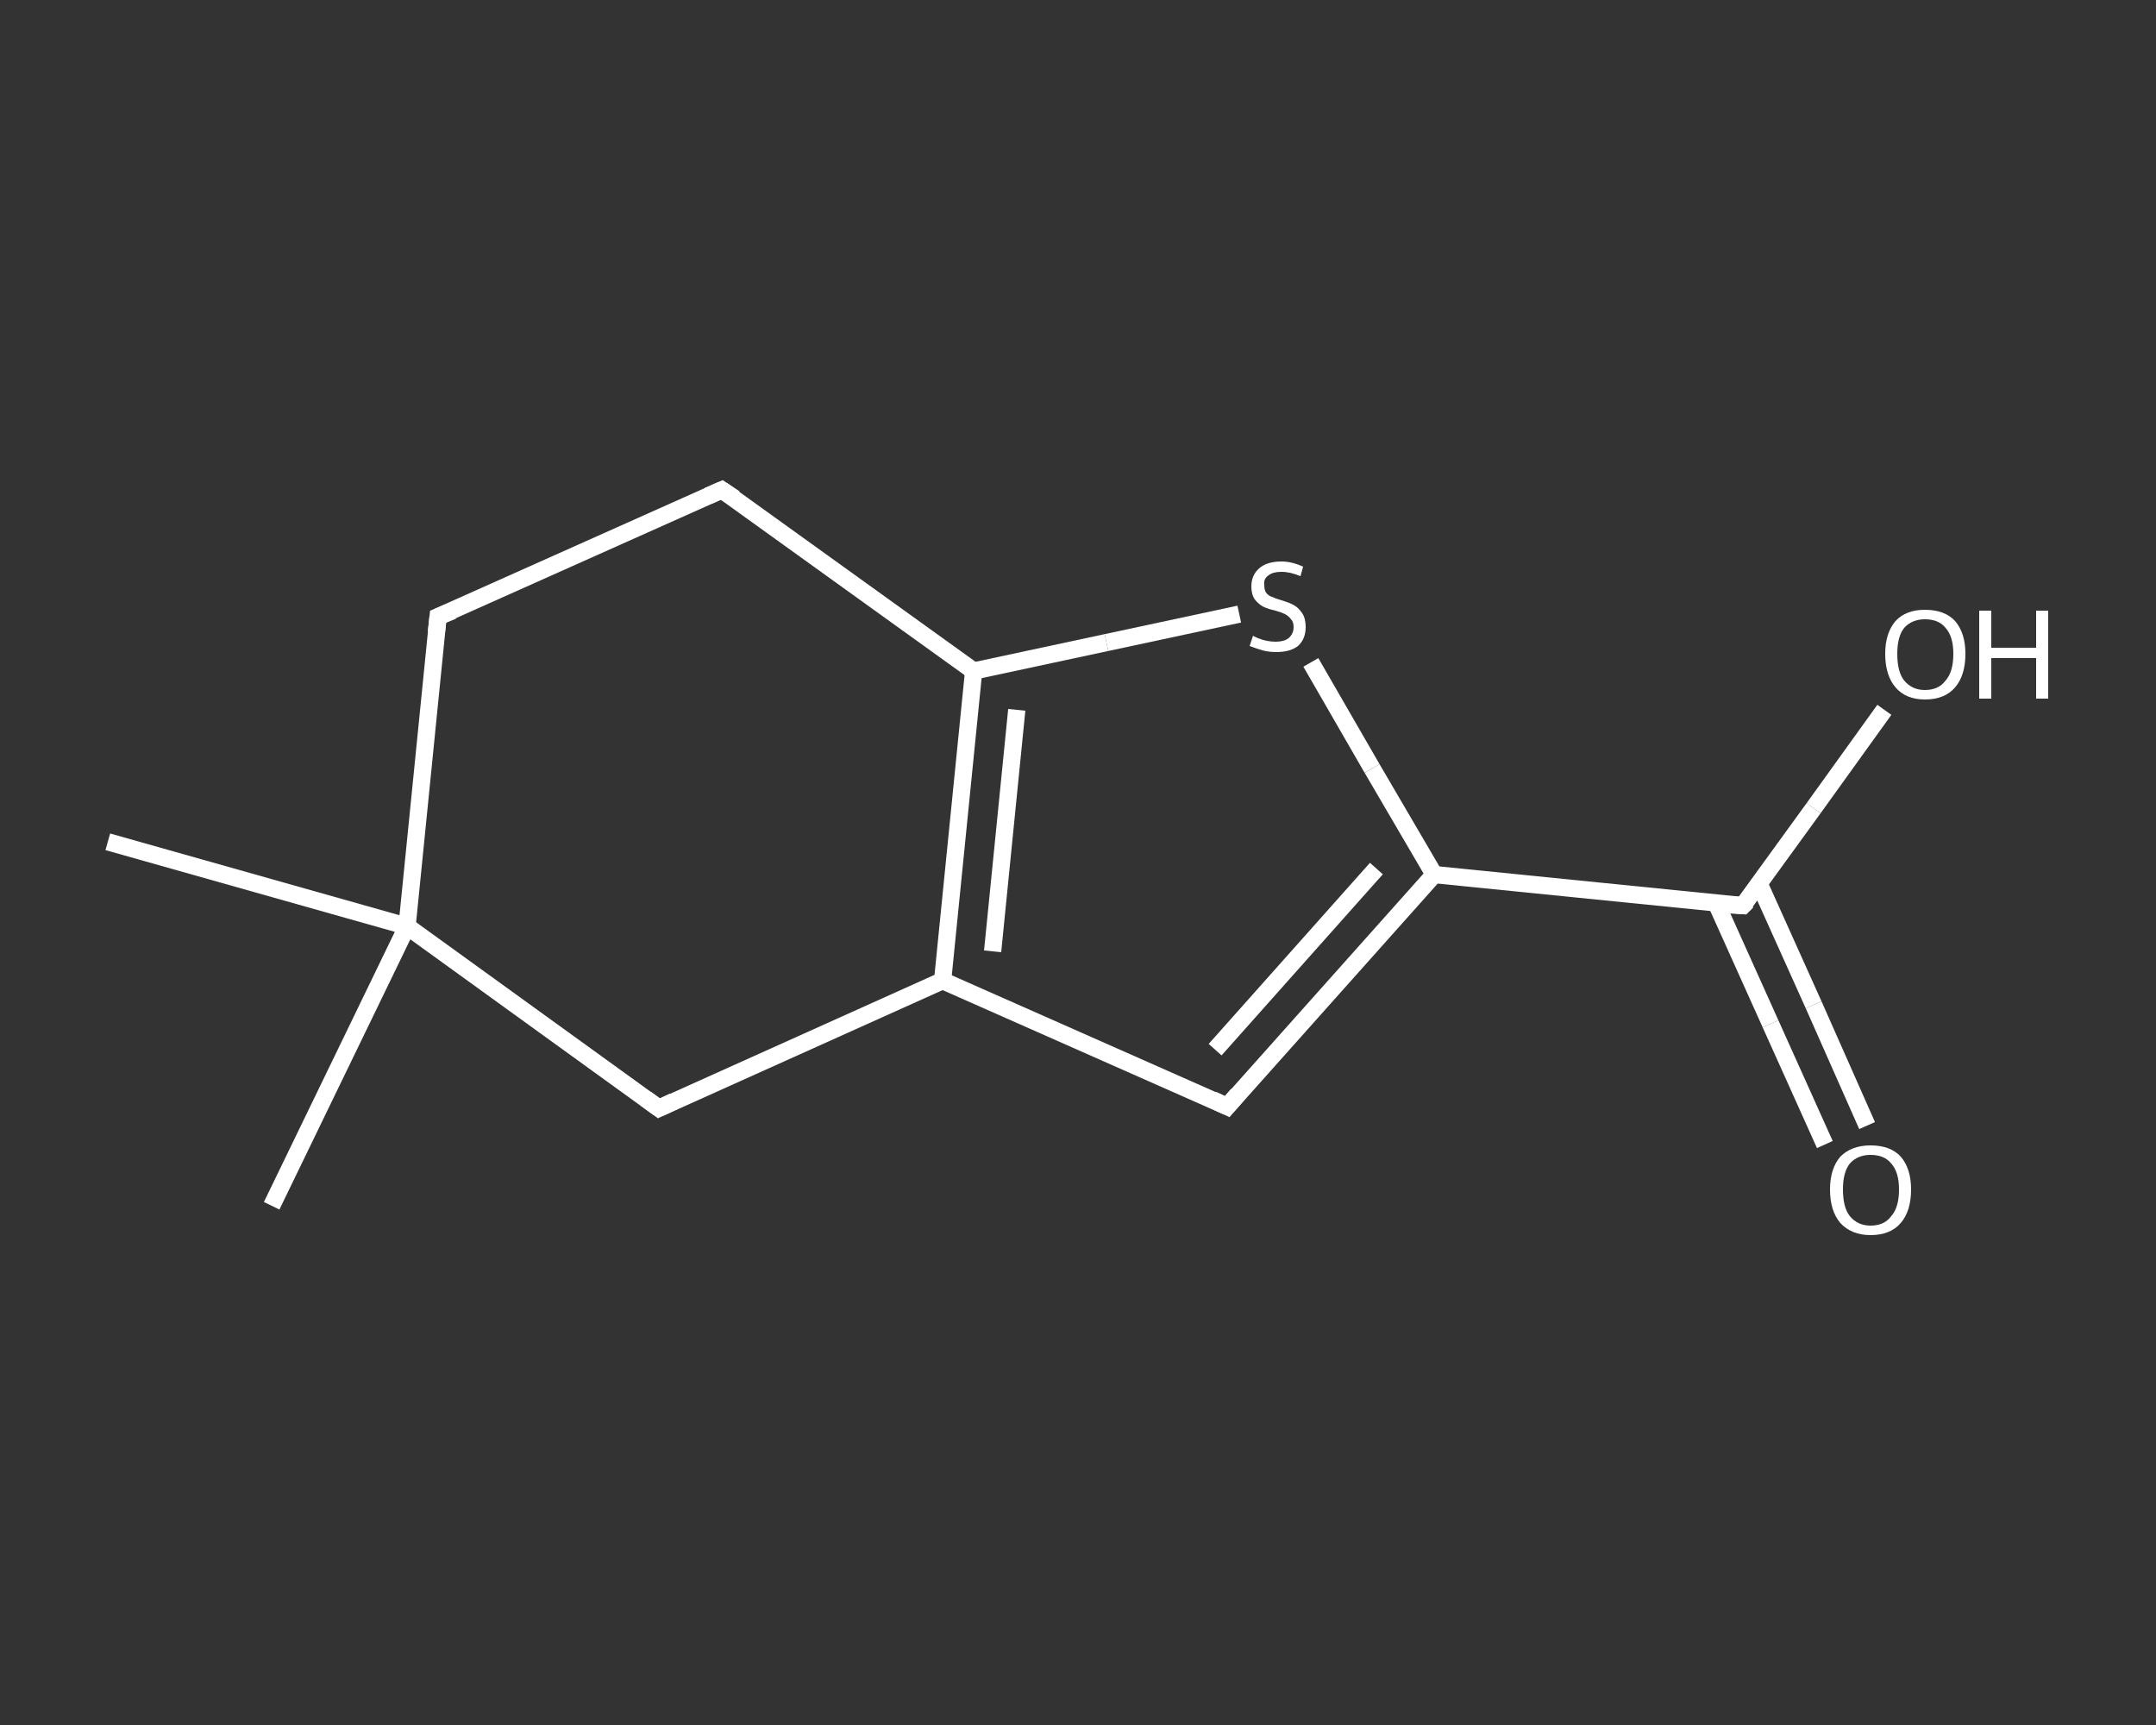 <?xml version='1.0' encoding='iso-8859-1'?>
<svg version='1.1' baseProfile='full'
              xmlns='http://www.w3.org/2000/svg'
                      xmlns:rdkit='http://www.rdkit.org/xml'
                      xmlns:xlink='http://www.w3.org/1999/xlink'
                  xml:space='preserve'
width='250px' height='200px' viewBox='0 0 250 200'>
<rect x="0" y="0" width="250" height="200" fill="#333333" stroke="none"/>
<!-- END OF HEADER -->
<rect style='opacity:1.0;fill:transparent;stroke:none' width='250.0' height='200.0' x='0.0' y='0.0'> </rect>
<path class='bond-0 atom-0 atom-1' d='M 31.5,139.8 L 47.2,107.4' style='fill:none;fill-rule:evenodd;stroke:#FFFFFF;stroke-width:2.0px;stroke-linecap:butt;stroke-linejoin:miter;stroke-opacity:1' />
<path class='bond-1 atom-1 atom-2' d='M 47.2,107.4 L 12.5,97.6' style='fill:none;fill-rule:evenodd;stroke:#FFFFFF;stroke-width:2.0px;stroke-linecap:butt;stroke-linejoin:miter;stroke-opacity:1' />
<path class='bond-2 atom-1 atom-3' d='M 47.2,107.4 L 50.8,71.5' style='fill:none;fill-rule:evenodd;stroke:#FFFFFF;stroke-width:2.0px;stroke-linecap:butt;stroke-linejoin:miter;stroke-opacity:1' />
<path class='bond-3 atom-3 atom-4' d='M 50.8,71.5 L 83.7,56.8' style='fill:none;fill-rule:evenodd;stroke:#FFFFFF;stroke-width:2.0px;stroke-linecap:butt;stroke-linejoin:miter;stroke-opacity:1' />
<path class='bond-4 atom-4 atom-5' d='M 83.7,56.8 L 112.9,77.8' style='fill:none;fill-rule:evenodd;stroke:#FFFFFF;stroke-width:2.0px;stroke-linecap:butt;stroke-linejoin:miter;stroke-opacity:1' />
<path class='bond-5 atom-5 atom-6' d='M 112.9,77.8 L 128.3,74.5' style='fill:none;fill-rule:evenodd;stroke:#FFFFFF;stroke-width:2.0px;stroke-linecap:butt;stroke-linejoin:miter;stroke-opacity:1' />
<path class='bond-5 atom-5 atom-6' d='M 128.3,74.5 L 143.7,71.2' style='fill:none;fill-rule:evenodd;stroke:#FFFFFF;stroke-width:2.0px;stroke-linecap:butt;stroke-linejoin:miter;stroke-opacity:1' />
<path class='bond-6 atom-6 atom-7' d='M 152.0,76.8 L 159.1,89.1' style='fill:none;fill-rule:evenodd;stroke:#FFFFFF;stroke-width:2.0px;stroke-linecap:butt;stroke-linejoin:miter;stroke-opacity:1' />
<path class='bond-6 atom-6 atom-7' d='M 159.1,89.1 L 166.3,101.4' style='fill:none;fill-rule:evenodd;stroke:#FFFFFF;stroke-width:2.0px;stroke-linecap:butt;stroke-linejoin:miter;stroke-opacity:1' />
<path class='bond-7 atom-7 atom-8' d='M 166.3,101.4 L 202.1,105.0' style='fill:none;fill-rule:evenodd;stroke:#FFFFFF;stroke-width:2.0px;stroke-linecap:butt;stroke-linejoin:miter;stroke-opacity:1' />
<path class='bond-8 atom-8 atom-9' d='M 199.0,104.7 L 205.3,118.7' style='fill:none;fill-rule:evenodd;stroke:#FFFFFF;stroke-width:2.0px;stroke-linecap:butt;stroke-linejoin:miter;stroke-opacity:1' />
<path class='bond-8 atom-8 atom-9' d='M 205.3,118.7 L 211.6,132.7' style='fill:none;fill-rule:evenodd;stroke:#FFFFFF;stroke-width:2.0px;stroke-linecap:butt;stroke-linejoin:miter;stroke-opacity:1' />
<path class='bond-8 atom-8 atom-9' d='M 204.0,102.5 L 210.3,116.5' style='fill:none;fill-rule:evenodd;stroke:#FFFFFF;stroke-width:2.0px;stroke-linecap:butt;stroke-linejoin:miter;stroke-opacity:1' />
<path class='bond-8 atom-8 atom-9' d='M 210.3,116.5 L 216.5,130.5' style='fill:none;fill-rule:evenodd;stroke:#FFFFFF;stroke-width:2.0px;stroke-linecap:butt;stroke-linejoin:miter;stroke-opacity:1' />
<path class='bond-9 atom-8 atom-10' d='M 202.1,105.0 L 210.3,93.7' style='fill:none;fill-rule:evenodd;stroke:#FFFFFF;stroke-width:2.0px;stroke-linecap:butt;stroke-linejoin:miter;stroke-opacity:1' />
<path class='bond-9 atom-8 atom-10' d='M 210.3,93.7 L 218.5,82.3' style='fill:none;fill-rule:evenodd;stroke:#FFFFFF;stroke-width:2.0px;stroke-linecap:butt;stroke-linejoin:miter;stroke-opacity:1' />
<path class='bond-10 atom-7 atom-11' d='M 166.3,101.4 L 142.3,128.3' style='fill:none;fill-rule:evenodd;stroke:#FFFFFF;stroke-width:2.0px;stroke-linecap:butt;stroke-linejoin:miter;stroke-opacity:1' />
<path class='bond-10 atom-7 atom-11' d='M 159.6,100.7 L 140.9,121.7' style='fill:none;fill-rule:evenodd;stroke:#FFFFFF;stroke-width:2.0px;stroke-linecap:butt;stroke-linejoin:miter;stroke-opacity:1' />
<path class='bond-11 atom-11 atom-12' d='M 142.3,128.3 L 109.3,113.7' style='fill:none;fill-rule:evenodd;stroke:#FFFFFF;stroke-width:2.0px;stroke-linecap:butt;stroke-linejoin:miter;stroke-opacity:1' />
<path class='bond-12 atom-12 atom-13' d='M 109.3,113.7 L 76.4,128.5' style='fill:none;fill-rule:evenodd;stroke:#FFFFFF;stroke-width:2.0px;stroke-linecap:butt;stroke-linejoin:miter;stroke-opacity:1' />
<path class='bond-13 atom-13 atom-1' d='M 76.4,128.5 L 47.2,107.4' style='fill:none;fill-rule:evenodd;stroke:#FFFFFF;stroke-width:2.0px;stroke-linecap:butt;stroke-linejoin:miter;stroke-opacity:1' />
<path class='bond-14 atom-12 atom-5' d='M 109.3,113.7 L 112.9,77.8' style='fill:none;fill-rule:evenodd;stroke:#FFFFFF;stroke-width:2.0px;stroke-linecap:butt;stroke-linejoin:miter;stroke-opacity:1' />
<path class='bond-14 atom-12 atom-5' d='M 115.1,110.3 L 117.9,82.3' style='fill:none;fill-rule:evenodd;stroke:#FFFFFF;stroke-width:2.0px;stroke-linecap:butt;stroke-linejoin:miter;stroke-opacity:1' />
<path d='M 50.6,73.3 L 50.8,71.5 L 52.5,70.8' style='fill:none;stroke:#FFFFFF;stroke-width:2.0px;stroke-linecap:butt;stroke-linejoin:miter;stroke-opacity:1;' />
<path d='M 82.1,57.5 L 83.7,56.8 L 85.2,57.8' style='fill:none;stroke:#FFFFFF;stroke-width:2.0px;stroke-linecap:butt;stroke-linejoin:miter;stroke-opacity:1;' />
<path d='M 200.4,104.9 L 202.1,105.0 L 202.6,104.5' style='fill:none;stroke:#FFFFFF;stroke-width:2.0px;stroke-linecap:butt;stroke-linejoin:miter;stroke-opacity:1;' />
<path d='M 143.5,126.9 L 142.3,128.3 L 140.6,127.5' style='fill:none;stroke:#FFFFFF;stroke-width:2.0px;stroke-linecap:butt;stroke-linejoin:miter;stroke-opacity:1;' />
<path d='M 78.1,127.7 L 76.4,128.5 L 74.9,127.4' style='fill:none;stroke:#FFFFFF;stroke-width:2.0px;stroke-linecap:butt;stroke-linejoin:miter;stroke-opacity:1;' />
<path class='atom-6' d='M 145.3 73.7
Q 145.4 73.8, 145.9 74.0
Q 146.4 74.2, 146.9 74.3
Q 147.4 74.4, 147.9 74.4
Q 148.9 74.4, 149.4 74.0
Q 150.0 73.5, 150.0 72.7
Q 150.0 72.1, 149.7 71.8
Q 149.4 71.4, 149.0 71.2
Q 148.6 71.0, 147.9 70.8
Q 147.0 70.6, 146.4 70.3
Q 145.9 70.0, 145.5 69.5
Q 145.1 68.9, 145.1 68.0
Q 145.1 66.7, 146.0 65.9
Q 146.9 65.1, 148.6 65.1
Q 149.8 65.1, 151.1 65.7
L 150.8 66.8
Q 149.6 66.3, 148.6 66.3
Q 147.6 66.3, 147.1 66.7
Q 146.5 67.1, 146.6 67.8
Q 146.6 68.4, 146.8 68.7
Q 147.1 69.1, 147.5 69.2
Q 147.9 69.4, 148.6 69.6
Q 149.6 69.9, 150.1 70.2
Q 150.6 70.5, 151.0 71.1
Q 151.4 71.7, 151.4 72.7
Q 151.4 74.1, 150.5 74.9
Q 149.6 75.6, 148.0 75.6
Q 147.1 75.6, 146.4 75.4
Q 145.7 75.2, 144.9 74.9
L 145.3 73.7
' fill='#FFFFFF'/>
<path class='atom-9' d='M 212.2 137.9
Q 212.2 135.5, 213.4 134.1
Q 214.7 132.8, 216.9 132.8
Q 219.2 132.8, 220.4 134.1
Q 221.6 135.5, 221.6 137.9
Q 221.6 140.4, 220.4 141.8
Q 219.2 143.2, 216.9 143.2
Q 214.7 143.2, 213.4 141.8
Q 212.2 140.4, 212.2 137.9
M 216.9 142.1
Q 218.5 142.1, 219.3 141.0
Q 220.2 140.0, 220.2 137.9
Q 220.2 135.9, 219.3 134.9
Q 218.5 133.9, 216.9 133.9
Q 215.4 133.9, 214.5 134.9
Q 213.7 135.9, 213.7 137.9
Q 213.7 140.0, 214.5 141.0
Q 215.4 142.1, 216.9 142.1
' fill='#FFFFFF'/>
<path class='atom-10' d='M 218.6 75.8
Q 218.6 73.4, 219.8 72.0
Q 221.0 70.7, 223.2 70.7
Q 225.5 70.7, 226.7 72.0
Q 227.9 73.4, 227.9 75.8
Q 227.9 78.3, 226.7 79.7
Q 225.5 81.1, 223.2 81.1
Q 221.0 81.1, 219.8 79.7
Q 218.6 78.3, 218.6 75.8
M 223.2 80.0
Q 224.8 80.0, 225.6 78.9
Q 226.5 77.9, 226.5 75.8
Q 226.5 73.8, 225.6 72.8
Q 224.8 71.8, 223.2 71.8
Q 221.7 71.8, 220.8 72.8
Q 220.0 73.8, 220.0 75.8
Q 220.0 77.9, 220.8 78.9
Q 221.7 80.0, 223.2 80.0
' fill='#FFFFFF'/>
<path class='atom-10' d='M 229.5 70.8
L 230.9 70.8
L 230.9 75.1
L 236.1 75.1
L 236.1 70.8
L 237.5 70.8
L 237.5 81.0
L 236.1 81.0
L 236.1 76.3
L 230.9 76.3
L 230.9 81.0
L 229.5 81.0
L 229.5 70.8
' fill='#FFFFFF'/>
</svg>
